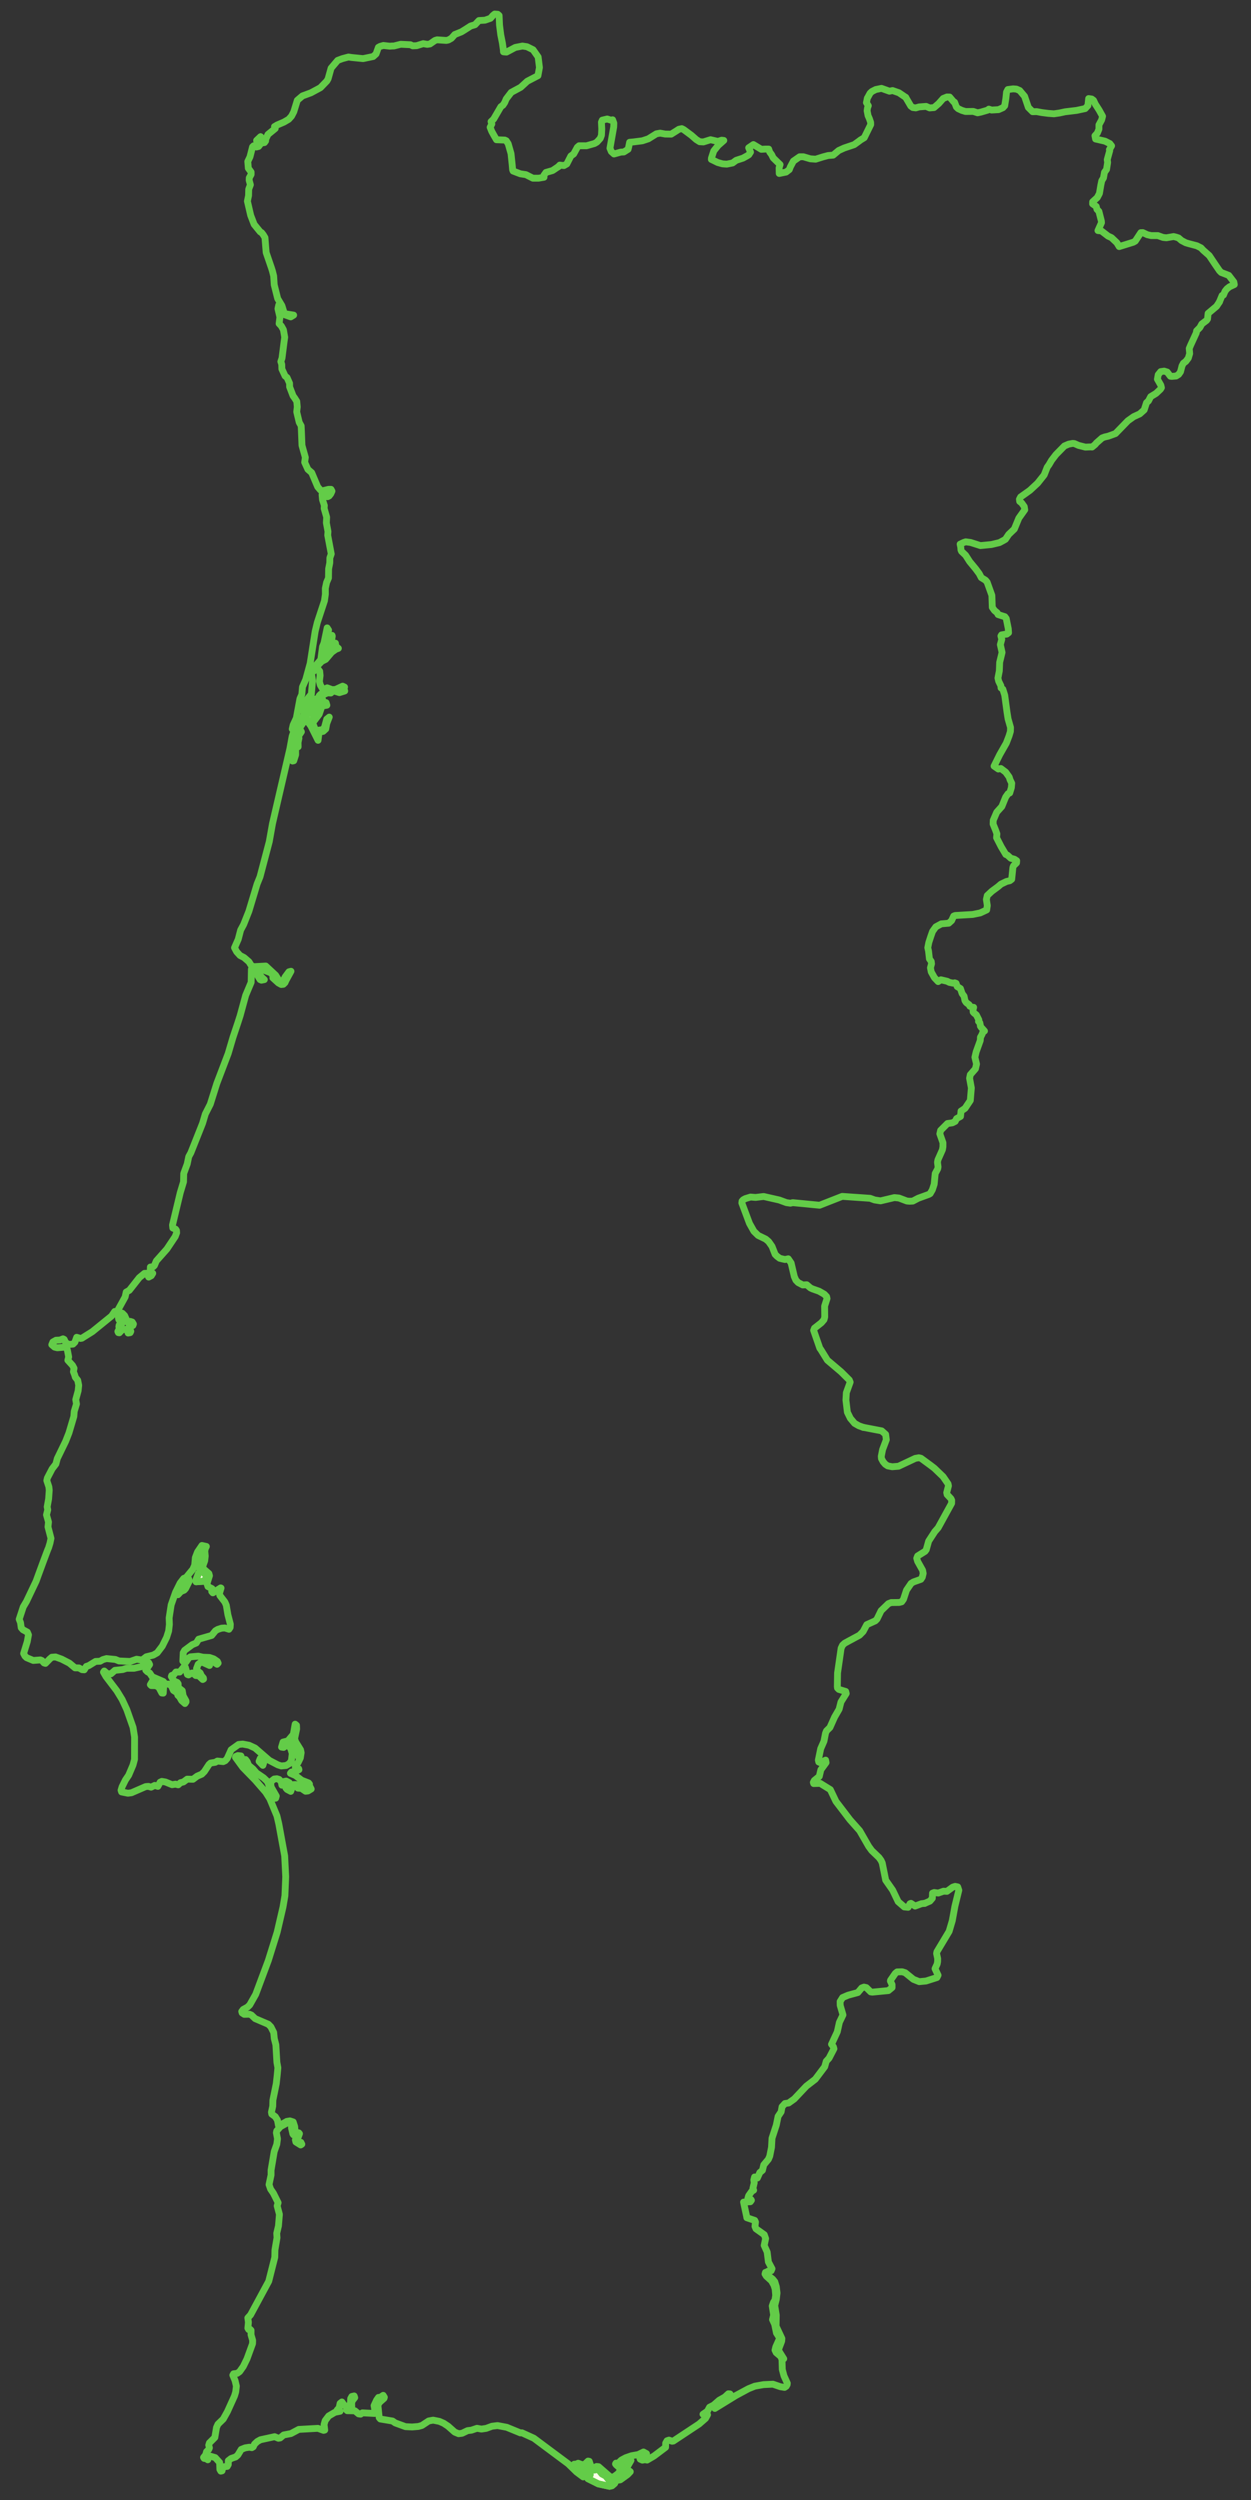 <?xml version="1.0" encoding="UTF-8" standalone="no"?>
<!DOCTYPE svg PUBLIC "-//W3C//DTD SVG 1.1//EN" "http://www.w3.org/Graphics/SVG/1.1/DTD/svg11.dtd">
<!-- Created with Vectornator (http://vectornator.io/) -->
<svg height="100%" stroke-miterlimit="10" style="fill-rule:nonzero;clip-rule:evenodd;stroke-linecap:round;stroke-linejoin:round;" version="1.1" viewBox="0 0 549.21 1097.4" width="100%" xml:space="preserve" xmlns="http://www.w3.org/2000/svg" xmlns:vectornator="http://vectornator.io" xmlns:xlink="http://www.w3.org/1999/xlink">
<rect x="0" y="0" width="549.21" height="1097.4" fill="#333333" stroke="none"/>
<defs/>
<g id="Untitled" vectornator:layerName="Untitled">
<g opacity="1">
<path d="M114.456 60.606L113.736 61.734L112.77 62.065L112.699 61.641L114.393 60.025L114.456 60.606Z" fill="#fefee9" fill-rule="evenodd" opacity="1" stroke="#63cc48" stroke-linecap="butt" stroke-linejoin="round" stroke-width="3"/>
<path d="M136.711 311.952L135.553 312.005L135.23 311.254L135.593 309.702L137.878 306.917L139.555 306.649L140.343 307.905L138.817 308.405L138.169 309.011L137.229 311.69L136.711 311.952Z" fill="#fefee9" fill-rule="evenodd" opacity="1" stroke="#63cc48" stroke-linecap="butt" stroke-linejoin="round" stroke-width="3"/>
<path d="M134.837 316.255L134.202 316.139L133.992 315.72L134.765 313.674L135.977 312.801L137.932 312.231L139.712 309.999L140.298 311.121L138.652 313.162L137.095 316.011L136.34 316.377L134.837 316.255Z" fill="#fefee9" fill-rule="evenodd" opacity="1" stroke="#63cc48" stroke-linecap="butt" stroke-linejoin="round" stroke-width="3"/>
<path d="M87.635 688.372L87.277 688.012L87.268 683.692L87.322 682.39L87.912 681.337L88.784 681.663L89.218 682.5L88.503 686.582L87.635 688.372Z" fill="#fefee9" fill-rule="evenodd" opacity="1" stroke="#63cc48" stroke-linecap="butt" stroke-linejoin="round" stroke-width="3"/>
<path d="M89.482 694.059L86.101 694.291L85.922 693.78L87.125 690.617L87.819 689.704L88.507 689.419L90.73 691.617L90.788 692.431L89.482 694.059Z" fill="#fefee9" fill-rule="evenodd" opacity="1" stroke="#63cc48" stroke-linecap="butt" stroke-linejoin="round" stroke-width="3"/>
<path d="M77.706 699.879L79.585 695.617L81.803 693.535L82.805 693.035L83.06 694.024L81.441 697.262L80.828 697.93L79.361 698.559L78.086 699.948L77.706 699.879Z" fill="#fefee9" fill-rule="evenodd" opacity="1" stroke="#63cc48" stroke-linecap="butt" stroke-linejoin="round" stroke-width="3"/>
<path d="M131.339 770.997L130.964 771.021L130.485 770.137L129.282 766.759L128.616 766.614L127.761 765.085L127.842 764.165L128.303 763.992L128.987 764.381L131.509 770.021L131.339 770.997Z" fill="#fefee9" fill-rule="evenodd" opacity="1" stroke="#63cc48" stroke-linecap="butt" stroke-linejoin="round" stroke-width="3"/>
<path d="M115.391 774.818L113.776 773.102L114.3 771.817L115.493 772.794L115.775 773.539L115.391 774.818Z" fill="#fefee9" fill-rule="evenodd" opacity="1" stroke="#63cc48" stroke-linecap="butt" stroke-linejoin="round" stroke-width="3"/>
<path d="M134.247 784.736L133.267 784.8L131.59 783.568L131.559 783.09L134.282 783.818L134.497 784.236L134.247 784.736Z" fill="#fefee9" fill-rule="evenodd" opacity="1" stroke="#63cc48" stroke-linecap="butt" stroke-linejoin="round" stroke-width="3"/>
<path d="M272.614 1083.17L272.552 1082.03L272.914 1081.09L276.545 1079.29L276.953 1079.99L275.521 1082.47L274.265 1083.03L272.614 1083.17Z" fill="#fefee9" fill-rule="evenodd" opacity="1" stroke="#63cc48" stroke-linecap="butt" stroke-linejoin="round" stroke-width="3"/>
<path d="M267.587 1091.31L262.694 1090.25L258.119 1087.97L259.112 1086.24L259.005 1086.07L258.71 1085.59L255.995 1084.79L255.601 1084.29L255.655 1083.61L256.268 1083.04L257.636 1082.82L258.615 1083.05L260.293 1084.25L261.934 1083.96L262.909 1084.14L264.295 1085.88L265.905 1086.75L267.145 1088.3L269.792 1088.72L270.23 1089.18L269.819 1090.07L268.674 1091.05L267.587 1091.31Z" fill="#fefee9" fill-rule="evenodd" opacity="1" stroke="#63cc48" stroke-linecap="butt" stroke-linejoin="round" stroke-width="3"/>
<path d="M271.026 1088.61L270.866 1088.23L271.322 1087.24L274.045 1084.92L274.453 1085.61L275.45 1084.5L276.044 1084.46L276.671 1084.9L275.495 1086.13L272.306 1088.43L271.026 1088.61Z" fill="#fefee9" fill-rule="evenodd" opacity="1" stroke="#63cc48" stroke-linecap="butt" stroke-linejoin="round" stroke-width="3"/>
<path d="M120.574 55.577L121.531 54.932L124.671 53.577L126.733 52.373L127.994 50.972L128.983 49.053L130.525 44.019L132.775 42.105L136.51 40.728L140.669 38.489L143.513 35.547L144.059 34.559L145.356 29.913L146.389 28.698L148.245 26.512L150.316 25.733L152.99 25.023L154.355 25.233L159.399 25.733L163.84 24.808L165.093 23.675L166.13 20.773L166.904 20.355L168.322 19.954L171.09 20.273L172.016 20.204L172.995 20.174L175.925 19.43L180.187 19.634L181.194 20.122L182.92 20.053L185.796 19.163L187.589 19.477L188.765 19.285L190.975 17.756L191.901 17.477L195.912 17.75L196.842 17.564L198.193 16.797L199.655 15.151L202.572 13.982L204.307 12.907L206.615 11.424L208.534 10.848L210.121 9.169L210.264 9.018L211.678 8.936L212.68 8.878L212.916 8.866L213.471 8.674L214.822 8.21L215.309 8.04L216.052 7.191L216.391 6.802L216.534 6.686L217.174 6.169L218.431 6.261L218.511 6.267L219.057 6.744L219.124 6.802L219.151 7.441L219.191 8.396L219.303 10.994L219.84 15.273L220.555 18.849L220.989 21.913L221.034 22.756L222.366 22.867L226.226 20.82L229.37 20.209L231.361 20.512L234.03 21.837L236.208 24.936L236.258 25.007L236.513 27.076L236.826 29.629L236.173 33.215L233.655 34.524L231.481 35.658L228.583 38.315L224.433 40.553L223.771 41.414L223.234 42.117L222.237 43.425L221.642 44.856L221.575 45.013L220.806 46.169L219.893 46.827L216.722 52.274L215.582 53.373L215.922 54.414L215.765 54.722L215.341 55.554L215.175 55.879L215.43 56.525L215.882 57.664L216.772 59.281L217.961 61.339L218.019 61.339L221.606 61.473L222.264 61.781L222.34 61.897L222.474 62.107L222.684 62.432L223.109 63.089L224.352 67.432L224.863 72.343L225.046 74.526L225.265 75.078L228.427 76.287L228.695 76.328L229.075 76.386L230.904 76.665L231.794 77.118L231.817 77.13L231.821 77.142L232.703 77.584L233.928 78.211L234.652 78.211L236.477 78.211L238.682 77.834L238.821 77.811L238.821 77.636L238.821 76.886L239.684 75.683L241.76 75.093L242.604 74.84L245.194 73.107" fill="none" opacity="1" stroke="#63cc48" stroke-linecap="butt" stroke-linejoin="round" stroke-width="3"/>
<path d="M245.194 73.107L245.757 72.461L247.591 72.676L248.839 71.956L250.619 68.478L251.862 67.566L253.463 64.63L254.224 63.973L257.48 63.99L260.99 62.989L262.05 62.374L263.522 60.752L264.049 59.368L264.184 56.629L264.041 53.606L264.416 52.74L265.901 52.385L266.567 52.228L268.168 52.74L268.947 52.577L269.479 54.03L269.425 55.711L267.784 65.071L268.388 66.536L269.564 67.595L272.587 66.757L273.867 66.706L275.745 65.531L276 64.519L276.416 62.45L278.276 62.275L282.006 61.798L284.636 60.932L288.04 58.81L288.151 58.74L289.815 58.438L290.334 58.53L292.002 58.833L294.668 58.879L296.694 57.606L298.04 56.74L299.306 56.461L300.115 56.862L303.518 59.374L305.661 61.257L307.177 62.211L308.809 62.298L311.931 61.322L315.165 62.071L316.82 61.537L317.763 61.647L315.281 63.839L313.349 66.258L312.329 69.409L312.303 69.984L312.705 70.165L315.066 71.321L317.204 71.921L319.082 72.048L321.627 71.525L323.211 70.368L326.185 69.403L328.117 68.333L328.743 67.927L329.49 66.752L328.68 64.862L330.751 63.45L334.226 65.537L335.997 65.427L337.464 65.432L337.907 66.735L338.748 67.874L339.436 69.287L341.275 71.095L341.592 71.403L342.464 72.241L342.035 73.648L342.093 76.147L343.064 75.944L345.125 75.52L346.516 74.438L346.968 73.252L348.31 70.717L351.056 68.81L352.684 68.804L355.77 69.711L358.091 69.874L361.311 68.862L363.556 68.264L365.77 68.095L368.216 66.054L370.596 64.973L374.988 63.496L377.188 61.901L377.779 61.444L379.424 60.438L382.059 55.083L382.139 54.92L382.251 54.7L382.242 54.333L382.229 53.717L381.652 52.03L381.088 50.758L380.677 48.612L380.681 48.594L380.717 48.344L380.86 47.344L381.151 46.565L381.204 46.419L381.191 46.396L380.372 45.048L380.489 44.559L380.677 43.565L380.78 43.053L380.838 42.949L380.873 42.949L381.974 40.925L382.086 40.815L382.77 40.164L383.454 39.815L383.512 39.786L384.425 39.32L384.474 39.297L386.978 38.785L390.489 40.036L391.849 39.745L394.644 40.716L397.623 42.739" fill="none" opacity="1" stroke="#63cc48" stroke-linecap="butt" stroke-linejoin="round" stroke-width="3"/>
<path d="M397.623 42.739L399.863 46.553L400.722 47.199L402.059 47.356L403.526 46.926L406.581 46.699L408.133 47.373L410.052 47.222L412.122 45.438L413.999 43.321L414.081 43.228L415.741 42.559L416.89 42.588L418.701 44.711L419.068 44.862L419.868 46.949L420.137 47.211L420.634 47.693L422.284 48.46L423.876 48.943L424.989 48.931L427.279 48.903L429.175 49.519L430.696 49.193L433.612 48.338L434.113 47.902L435.312 48.304L435.437 48.297L438.367 48.129L440.299 47.274L441.081 46.426L441.591 43.251L441.882 40.425L442.468 39.297L444.78 39.001L446.216 39.106L447.669 39.739L449.811 42.274L451.47 47.164L453.345 49.036L455.12 48.99L457.405 49.414L460.228 49.774L462.701 49.955L465.107 49.606L467.611 49.065L472.178 48.519L472.63 48.467L476.413 47.658L477.612 46.338L477.934 43.262L479.289 43.461L480.098 44.065L480.854 45.687L482.55 48.333L484.043 51.031L483.64 52.618L482.46 54.804L482.447 56.705L481.758 58.408L480.703 59.583L480.979 61.014L485.148 61.972L487.241 63.031L488.006 64.019L487.527 64.851L487.057 65.67L487.196 66.095L486.1 70.095L486.27 71.293L485.792 74.368L484.884 75.63L484.446 78.084L483.685 79.345L483.283 81.27L482.67 84.921L481.726 86.712L479.701 88.572L479.674 89.486L480.962 90.386L481.266 90.602L481.588 91.892L482.442 92.788L483.511 96.986L483.573 97.747L482.818 99.434L482.795 99.486L482.022 101.207L483.524 101.358L486.476 103.636L487.97 104.323L490.332 106.567L491.342 108.236L497.55 106.312L498.422 105.812L500.841 102.12L501.727 102.102L503.664 103.015L504.827 103.282L505.394 103.41L508.293 103.399L510.574 104.212L512.05 104.37L515.234 103.829L516.303 104.085L516.321 104.09L517.408 104.451L518.709 105.573L520.547 106.544L521.737 106.904L525.23 107.823L525.44 107.881L527.278 108.806L528.182 109.788L530.883 112.184L533.414 115.963L535.387 118.846L536.138 119.597L539.452 120.876L541.666 123.76L541.885 124.899L539.747 125.899L538.683 126.737L537.824 127.806L537.314 129.027L537.122 129.492L536.514 129.702L535.337 132.551" fill="none" opacity="1" stroke="#63cc48" stroke-linecap="butt" stroke-linejoin="round" stroke-width="3"/>
<path d="M535.337 132.551L534.099 134.434L530.382 137.563L530.131 140.01L529.702 140.638L527.627 142.202L526.764 143.766L525.333 145.213L525.176 146.138L522.564 151.825L522.573 151.853L522.569 151.859L522.094 152.958L522.233 154.575L522.287 155.209L522.264 155.284L521.692 157.186L520.596 158.644L519.536 159.429L518.924 160.593L518.673 161.604L518.271 163.133L518.253 163.203L517.528 164.232L517.439 164.36L517.041 164.61L516.907 164.691L516.732 164.802L516.714 164.813L516.491 164.953L516.329 165.052L514.514 165.203L514.433 165.208L513.816 165.145L512.483 163.389L512.416 163.302L511.088 162.895L509.581 163.11L509.518 163.185L508.48 164.47L508.127 166.441L509.59 169.017L509.639 169.104L509.885 170.169L509.46 170.849L507.541 172.663L505.18 174.099L504.196 175.988L503.333 176.773L502.326 179.913L500.363 181.674L497.707 182.884L497.241 183.215L495.162 184.692L489.719 190.303L486.534 191.46L486.069 191.564L484.96 191.814L483.846 192.233L481.395 194.39L480.747 195.152L479.45 196.216L478.69 196.169L476.494 196.262L475.232 195.937L473.538 195.512L472.741 195.163L471.708 194.71L471.668 194.692L470.943 194.623L469.177 194.949L467.303 195.751L463.6 199.524L461.646 202.071L460.545 203.96L459.744 205.082L458.412 208.466L455.531 212.083L452.177 215.204L450.728 216.24L448.08 218.123L447.548 219.141L447.664 220.089L448.515 220.751L449.664 222.368L449.883 223.768L447.285 227.426L445.92 230.746L445.321 232.205L442.834 234.589L442.427 235.199L441.408 236.717L440.554 237.217L438.778 238.17L435.253 239.008L430.423 239.479L427.056 238.404L427.003 238.387L426.233 238.147L426.09 238.101L423.974 237.816L423.124 238.089L421.506 238.845L421.679 239.671L421.796 240.229L421.832 240.764L421.836 240.805L421.868 241.375L422.154 242.032L423.921 243.717L425.696 246.491L428.317 249.665L429.891 251.787L430.804 253.537L432.677 254.694L433.375 255.538L435.455 261.334L435.629 266.602L436.586 267.968L437.771 268.945L438.179 269.753L440.75 270.561L441.153 270.689L441.752 271.491L442.646 275.904L442.763 277.579L442.772 277.742L442.011 278.282" fill="none" opacity="1" stroke="#63cc48" stroke-linecap="butt" stroke-linejoin="round" stroke-width="3"/>
<path d="M442.011 278.282L439.699 278.672L439.417 279.16L439.793 280.638L439.171 282.945L439.927 286.382L438.872 290.713L438.72 294.504L438.116 297.626L438.442 299.01L438.603 299.347L439.404 300.998L439.476 301.958L440.263 302.51L441.099 305.179L441.327 306.865L442.11 312.703L442.571 315.563L443.64 319.318L443.59 321.046L443.013 322.975L441.792 326.168L440.182 328.993L439.073 330.941L438.885 331.273L436.412 336.267L438.281 337.558L439.395 337.325L441.506 338.906L443.058 341.069L443.429 342.256L444.172 343.802L444.002 345.732L443.29 348.052L442.53 348.407L441.497 349.878L439.833 353.983L437.588 356.483L436.045 360.07L435.992 361.698L437.079 364.396L437.664 366.03L437.503 367.687L437.946 368.547L439.538 371.652L441 374.105L441.555 375.048L442.284 375.361L443.765 376.711L445.384 377.147L446.345 377.792L446.274 378.752L444.959 380.031L444.686 380.71L444.154 385.937L443.304 386.582L441.868 386.909L439.449 388.077L438.129 389.21L437.678 389.542L435.441 391.199L433.424 393.072L433.04 394.805L433.442 397.484L433.19 399.228L433.165 399.397L430.32 400.717L427.02 401.385L419.296 401.839L418.679 402.095L417.775 404.083L416.51 405.223L413.254 405.507L410.839 406.822L409.408 408.822L408.656 410.95L407.775 413.659L407.314 415.967L407.645 417.444L408.03 420.874L408.83 422.003L408.96 423.049L408.482 424.788L408.822 426.596L410.24 429.136L411.858 430.846L413.075 430.061L415.799 430.701L416.801 431.201L416.827 431.212L416.97 431.241L418.464 431.549L419.131 431.387L419.757 431.619L420.222 433.037L421.183 433.619L421.649 433.904L422.391 436.114L423.245 437.271L423.63 439.177L424.077 439.899L424.408 440.224L425.432 440.98L425.7 441.497L425.795 441.677L426.899 442.113L427.449 442.149L427.306 442.689L427.163 443.224L427.235 444.207L427.592 444.631L427.744 444.753L428.639 445.474L429.721 447.625L429.605 448.201L429.578 448.33L429.851 448.608L429.856 448.614L430.155 448.916L430.204 449.155L430.37 449.974L430.405 450.394L430.732 450.911L430.969 451.172L432.208 452.55L431.488 453.062L431.161 453.951L430.468 455.271" fill="none" opacity="1" stroke="#63cc48" stroke-linecap="butt" stroke-linejoin="round" stroke-width="3"/>
<path d="M430.468 455.271L430.338 456.76L428.733 461.196L428.558 461.679L427.999 464.056L428.715 467.039L428.241 469.12L427.615 469.842L425.973 471.719L425.665 473.272L426.439 477.545L425.982 483.033L423.661 486.493L421.903 487.68L421.68 490.04L419.958 490.982L419.35 492.208L419.005 492.383L418.093 492.848L415.96 493.139L414.314 494.79L412.95 496.156L412.597 497.662L413.974 501.575L413.965 503.348L413.741 504.651L411.76 509.11L411.572 510.174L411.827 512.203L411.72 512.774L411.675 513.024L411.094 514.116L410.575 515.088L410.132 519.669L410.119 519.809L409.323 522.239L408.352 523.913L407.699 524.279L403.15 525.93L400.731 527.193L399.3 527.262L398.155 527.169L395.628 526.215L395.444 526.146L394.657 525.85L393.387 525.727L392.65 525.657L388.32 526.681L386.567 527.094L386.044 527.012L384.724 526.809L383.973 526.692L382.837 526.279L381.983 525.971L380.726 525.884L369.93 525.14L369.737 525.129L369.59 525.186L367.689 525.93L359.813 529.018L357.689 528.814L350.501 528.117L348.033 527.879L347.304 528.047L346.995 528.123L345.264 527.873L342.352 526.809L342.156 526.733L335.259 525.169L331.704 525.588L329.504 525.413L327.249 526.105L326.3 526.612L325.778 527.186L325.675 528.006L328.519 535.617L329.034 536.995L330.97 540.443L332.826 542.263L334.571 543.106L336.145 543.867L337.438 544.954L337.844 545.536L338.927 547.083L340.291 550.565L341.06 551.35L342.277 552.287L343.386 552.565L344.638 552.839L345.098 552.733L346.051 552.524L347.322 554.379L348.708 560.316L349.41 561.914L350.412 562.961L352.415 564.008L354.169 563.921L355.788 565.31L356.776 565.769L359.589 566.752L361.893 568.072L362.313 568.513L362.895 569.124L363.082 569.978L362.018 573.293L362.071 578.09L361.75 579.258L360.582 580.613L357.572 582.973L357.196 583.95L359.062 589.329L359.728 591.252L359.924 591.817L360.3 592.287L363.234 597.038L367.447 600.608L369.272 602.155L372.854 605.724L373.235 606.666L372.573 608.498L371.558 611.3L371.374 614.521L372.009 619.864L373.32 622.539L374.156 623.527L375.176 624.749L377.027 625.806L378.906 626.487" fill="none" opacity="1" stroke="#63cc48" stroke-linecap="butt" stroke-linejoin="round" stroke-width="3"/>
<path d="M378.906 626.487L382.497 627.178L387.081 628.057L388.812 629.603L389.107 631.94L387.466 636.289L386.889 639.243L386.983 640.242L387.712 641.603L388.66 642.708L389.734 643.424L391.693 643.807L394.474 643.58L401.84 640.115L403.343 639.854L404.336 640.086L408.45 643.109L410.177 644.423L414.032 648.133L416.21 651.295L416.389 652.197L415.624 655.156L415.803 656.011L417.489 657.808L417.807 658.511L417.789 659.191L417.771 659.854L415.146 664.621L411.867 670.587L410.387 672.284L407.69 676.442L407.583 676.832L406.644 680.203L406.116 680.924L402.855 682.96L402.462 683.971L402.869 685.361L403.365 686.25L405.038 689.239L405.293 690.617L404.899 692.268L404.282 693.209L401.692 694.128L400.995 694.378L399.988 695.007L398.285 697.507L397.962 697.983L396.648 701.984L395.852 703.082L394.738 703.373L391.232 703.413L390.006 703.902L386.813 706.989L385.798 709.065L385.015 710.681L384.25 711.437L383.812 711.634L380.52 713.111L378.928 716.124L377.339 717.737L372.944 720.101L372.6 720.287L370.851 721.24L369.903 722.106L369.268 723.432L367.698 734.309L367.599 740.264L367.68 740.932L368.275 741.526L368.972 741.74L371.28 742.432L371.508 743.334L369.192 747.049L368.4 750.206L366.401 753.665L365.779 755.055L364.742 757.375L364.361 758.23L362.836 759.741L362.416 760.77L361.736 764.259L361.025 765.887L360.296 767.549L359.898 769.474L359.267 772.544L359.451 773.399L360.166 773.695L361.642 772.974L362.461 772.573L362.653 773.666L361.504 775.247L360.367 776.806L359.683 779.707L357.492 781.509L357.062 782.346L357.228 782.864L359.048 782.806L360.086 782.771L364.531 785.521L366.982 790.678L370.14 794.812L373.127 798.725L376.392 802.399L377.416 803.551L381.356 810.412L382.707 812.266L385.207 814.668L385.892 815.325L386.795 816.581L387.314 817.703L388.647 824.336L388.736 824.796L388.83 825.261L391.884 829.627L394.101 834.248L394.313 834.691L395.691 835.883L396.992 837.012L397.157 837.029L398.361 837.139L398.683 837.168L398.835 836.872L399.497 835.593L399.913 835.43L400.592 835.878L401.742 836.639L404.551 835.593L405.991 835.43" fill="none" opacity="1" stroke="#63cc48" stroke-linecap="butt" stroke-linejoin="round" stroke-width="3"/>
<path d="M405.991 835.43L406.447 835.232L407.203 834.907L408.066 834.535L408.24 834.459L408.683 833.942L409.309 833.208L409.349 832.156L409.394 830.947L410.132 830.674L411.921 830.924L414.22 830.099L415.007 830.133L415.722 830.168L418.259 828.325L419.323 827.988L420.454 828.221L420.616 828.715L420.754 829.128L420.942 829.686L420.855 830.041L419.359 836.174L419.233 836.68L418.066 843.064L417.234 845.878L416.684 847.739L411.331 856.675L411.179 857.454L411.429 858.634L411.653 859.687L411.63 860.582L411.617 861.03L411.429 862.094L410.495 864.111L411.831 866.972L411.317 868.007L406.532 869.53L403.558 869.814L400.99 868.786L397.408 865.885L396.08 865.466L395.02 865.495L393.843 865.53L393.034 866.193L390.977 869.169L390.901 869.559L391.625 871.106L391.634 872.402L390.015 873.733L382.958 874.413L382.251 874.304L380.346 872.426L379.308 872.193L378.297 872.576L377.05 874.065L376.616 874.583L372.331 875.751L369.907 876.786L368.825 878.525L368.847 879.827L368.856 880.199L369.541 882.554L370.077 884.408L368.507 887.658L367.582 891.833L366.584 893.979L365.046 897.292L365.886 898.397L366.115 899.252L363.968 903.385L362.733 904.752L362.063 907.141L357.921 912.642L354.5 915.281L353.981 915.682L351.423 918.398L348.685 921.299L346.217 923.066L344.602 923.3L343.328 924.712L342.93 926.944L341.592 928.939L340.809 932.776L340.022 935.184L338.922 938.544L338.707 942.498L337.934 946.381L337.353 947.759L335.299 950.224L334.727 952.614L333.569 953.591L332.486 956.004L331.695 955.946L331.274 955.533L330.926 956.83L331.01 957.394L331.113 958.097L330.541 960.527L330.863 961.33L330.008 961.853L328.667 963.754L328.314 964.975L329.682 965.428L329.883 965.754L329.409 966.406L326.824 966.545L326.435 966.569L326.498 966.87L326.721 967.946L326.748 968.068L327.731 972.627L327.866 973.429L328.578 973.668L331.346 974.603L331.672 975.312L331.641 975.597L331.449 977.249L331.887 978.284L335.528 980.871L336.123 982.569L335.51 985.505L335.492 985.581L336.798 988.488L337.343 992.831L338.931 995.82L338.56 996.703L337.133 996.925L336.646 997.337" fill="none" opacity="1" stroke="#63cc48" stroke-linecap="butt" stroke-linejoin="round" stroke-width="3"/>
<path d="" fill="none" opacity="1" stroke="#63cc48" stroke-linecap="butt" stroke-linejoin="round" stroke-width="3"/>
<path d="M344.079 1035.33L342.017 1032.03L341.834 1031.12L343.18 1027.59L343.261 1026.44L341.091 1021.83L340.72 1021.05L340.801 1016.19L340.121 1011.95L340.814 1009.22L341.136 1006.46L340.809 1003.69L340.143 1001.52L339.208 1000.37L337.281 998.889L336.646 997.337" fill="none" opacity="1" stroke="#63cc48" stroke-linecap="butt" stroke-linejoin="round" stroke-width="3"/>
<path d="M114.456 60.606L113.736 61.735L112.77 62.066L112.699 61.641L114.393 60.025L114.456 60.606Z" fill="none" opacity="1" stroke="#63cc48" stroke-linecap="butt" stroke-linejoin="round" stroke-width="3"/>
<path d="M136.711 311.952L135.553 312.005L135.23 311.254L135.593 309.702L137.878 306.917L139.555 306.65L140.343 307.905L138.817 308.405L138.169 309.011L137.229 311.69L136.711 311.952Z" fill="none" opacity="1" stroke="#63cc48" stroke-linecap="butt" stroke-linejoin="round" stroke-width="3"/>
<path d="M134.837 316.255L134.202 316.139L133.992 315.72L134.765 313.674L135.978 312.801L137.932 312.232L139.712 309.999L140.298 311.121L138.652 313.162L137.095 316.011L136.34 316.377L134.837 316.255Z" fill="none" opacity="1" stroke="#63cc48" stroke-linecap="butt" stroke-linejoin="round" stroke-width="3"/>
<path d="M87.635 688.372L87.277 688.012L87.268 683.692L87.322 682.39L87.912 681.338L88.784 681.663L89.218 682.5L88.503 686.582L87.635 688.372Z" fill="none" opacity="1" stroke="#63cc48" stroke-linecap="butt" stroke-linejoin="round" stroke-width="3"/>
<path d="M89.482 694.059L86.101 694.291L85.922 693.78L87.125 690.617L87.819 689.704L88.507 689.419L90.73 691.617L90.788 692.431L89.482 694.059Z" fill="none" opacity="1" stroke="#63cc48" stroke-linecap="butt" stroke-linejoin="round" stroke-width="3"/>
<path d="M77.706 699.879L79.585 695.617L81.803 693.535L82.805 693.035L83.06 694.024L81.441 697.262L80.828 697.931L79.361 698.559L78.086 699.948L77.706 699.879Z" fill="none" opacity="1" stroke="#63cc48" stroke-linecap="butt" stroke-linejoin="round" stroke-width="3"/>
<path d="M131.339 770.997L130.964 771.021L130.485 770.137L129.282 766.759L128.616 766.614L127.761 765.085L127.842 764.165L128.303 763.992L128.987 764.381L131.509 770.021L131.339 770.997Z" fill="none" opacity="1" stroke="#63cc48" stroke-linecap="butt" stroke-linejoin="round" stroke-width="3"/>
<path d="M115.391 774.818L113.776 773.102L114.3 771.817L115.493 772.794L115.775 773.539L115.391 774.818Z" fill="none" opacity="1" stroke="#63cc48" stroke-linecap="butt" stroke-linejoin="round" stroke-width="3"/>
<path d="M134.247 784.736L133.267 784.8L131.59 783.568L131.559 783.09L134.282 783.818L134.497 784.236L134.247 784.736Z" fill="none" opacity="1" stroke="#63cc48" stroke-linecap="butt" stroke-linejoin="round" stroke-width="3"/>
<path d="M272.614 1083.17L272.552 1082.03L272.914 1081.09L276.545 1079.29L276.952 1079.99L275.521 1082.47L274.265 1083.03L272.614 1083.17Z" fill="none" opacity="1" stroke="#63cc48" stroke-linecap="butt" stroke-linejoin="round" stroke-width="3"/>
<path d="M267.587 1091.31L262.694 1090.25L258.119 1087.97L259.112 1086.24L259.005 1086.07L258.71 1085.59L255.995 1084.79L255.601 1084.29L255.655 1083.61L256.268 1083.04L257.636 1082.82L258.615 1083.05L260.293 1084.25L261.934 1083.96L262.909 1084.14L264.295 1085.88L265.905 1086.75L267.145 1088.3L269.792 1088.72L270.23 1089.18L269.819 1090.07L268.674 1091.05L267.587 1091.31Z" fill="none" opacity="1" stroke="#63cc48" stroke-linecap="butt" stroke-linejoin="round" stroke-width="3"/>
<path d="M271.026 1088.61L270.866 1088.23L271.322 1087.24L274.045 1084.92L274.453 1085.61L275.45 1084.5L276.044 1084.46L276.671 1084.9L275.494 1086.13L272.306 1088.43L271.026 1088.61Z" fill="none" opacity="1" stroke="#63cc48" stroke-linecap="butt" stroke-linejoin="round" stroke-width="3"/>
<path d="M336.709 997.337L336.051 997.419L335.854 998.105L336.409 999.035L338.739 1001.16L339.812 1003.12L340.309 1004.78L340.541 1007.51L340.228 1009.54L339.544 1010.59L339.02 1012.15L339.642 1016.16L339.142 1018.15L340.076 1020.17L340.21 1020.81L340.872 1024.02L342.08 1025.93L342.116 1026.69L340.581 1030.13L340.242 1031.55L340.756 1032.63L342.733 1034.3L343.305 1035.61L343.439 1040.03L343.972 1042.05L344.177 1042.82L345.072 1044.8L345.636 1046.06L345.573 1046.69L345.148 1047.43L344.437 1047.9L342.621 1047.61L339.338 1046.49L335.197 1046.68L331.355 1047.37L328.6 1048.48L323.752 1051.09L323.036 1051.48L313.832 1057.14L313.573 1056.58L314.708 1055.41L316.645 1054.48L320.76 1051.18L320.46 1050.76L319.767 1050.7L318.228 1052.13L317.28 1052.67L315.764 1053.52L313.295 1055.68L311.497 1056.6L311.184 1057.19L310.576 1058.33L308.622 1059.69L309.104 1060.15L310.621 1059.91L309.731 1061.51L306.909 1063.97L295.603 1071.45L295.057 1071.53L293.693 1071.03L292.834 1071.32L292.244 1072.36L292.203 1074.19L287.158 1077.99L284.081 1079.8L283.147 1079.62L282.011 1079.83L281.067 1079.41L280.785 1078.51L281.206 1077.76L283.464 1077.1L283.836 1076.99L282.507 1076.25L280.173 1077.39L277.252 1077.9L274.721 1078.77L274.408 1078.94L272.798 1079.8L271.357 1081.18L270.432 1081.14L270.222 1081.49L270.521 1081.9L272.409 1083.57L272.359 1084.39L271.286 1085.8L269.385 1087.21L268.007 1087.25L262.784 1082.7L261.902 1082.61L260.964 1083.05L259.948 1083.01L259.358 1082.38L259.219 1081.94L259.153 1081.74L258.696 1080.35L258.182 1080.24L256.697 1081.67L255.556 1081.84L253.812 1081.18L253.096 1081.55L252.09 1081.62L255.476 1085.35L256.433 1086.83L256.039 1087.2L253.11 1085.01L249.456 1081.44L249.013 1081.11L234.357 1070.2L229.151 1067.83L228.463 1067.87L227.59 1067.51L222.465 1065.41L218.413 1064.65L215.985 1064.95L213.457 1065.88L211.36 1066.2L209.401 1065.85L206.963 1066.68L205.269 1066.88L203.27 1067.84L202.849 1068.04L201.337 1068.23L199.638 1067.52L196.717 1064.93L194.798 1063.65L192.902 1062.82L190.152 1062.27L188.189 1062.64L185.218 1064.61L183.631 1065.05L180.974 1065.27L180.254 1065.24L178.014 1065.13L173.532 1063.5L172.329 1062.66L166.971 1061.77L166.475 1061.18L165.902 1055.59L166.542 1054.62L166.703 1054.38L167.19 1053.95L168.585 1052.72L168.742 1052.23L168.228 1051.39L166.81 1052.36L166.162 1052.3L165.312 1053.51L164.977 1054.25L164.887 1054.44L164.672 1054.9L164.216 1055.89L164.462 1057.25L164.704 1058.6L164.471 1059.34L159.104 1059.07L158.313 1059.65L157.427 1059.52L155.822 1058.18L155.196 1058.17L152.449 1058.12L152.096 1057.79L152.221 1057.37L153.272 1057.25L154.439 1056.69L154.377 1054.8L154.645 1053.79L155.741 1052.39L155.49 1051.65L154.462 1051.88L153.966 1052.77L153.854 1055L153.017 1056.11L151.966 1056.23L151.152 1055.8L150.093 1054.29L149.645 1054.64L149.301 1054.92L148.911 1056.82L148.004 1057.84L148.518 1057.96L149.176 1058.1L149.283 1058.38L147.051 1058.82L144.296 1060.45L142.762 1062.48L142.27 1064.19L142.561 1066.63L142.064 1066.76L139.564 1065.87L131.156 1066.34L130.436 1066.73L127.721 1068.17L124.532 1068.78L123.003 1070.08L122.229 1070.23L120.57 1069.53L114.344 1070.88L112.962 1071.65L111.746 1072.79L111.178 1073.98L110.556 1074.36L109.483 1074.15L107.658 1074.43L105.905 1075.12L104.407 1077.59L103.449 1078.43L101.464 1079.1L100.238 1080.05L100.211 1081.78L99.76 1082.58L97.837 1082.76L97.488 1084.52L96.946 1084.66L96.526 1083.92L96.419 1080.85L94.482 1078.72L92.17 1078.03L91.508 1078.31L91.226 1079.68L90.551 1079.19L89.621 1079.07L89.362 1078.65L90.3 1077.48L90.672 1076.11L91.665 1075.12L91.942 1074.43L91.633 1073.25L91.938 1072.26L94.317 1069.88L95.042 1065.5L95.685 1064.06L98.025 1061.78L98.852 1060.3L99.845 1058.52L102.949 1051.66L103.476 1049.9L103.771 1047.33L103.199 1044.91L102.21 1042.53L102.541 1041.93L103.798 1041.77L104.142 1041.72L105.203 1040.97L106.813 1038.69L107.117 1038.07L108.441 1035.36L110.874 1028.69L110.918 1027.25L110.203 1024.8L110.216 1022.83L109.769 1022.37L109.179 1022.51L108.816 1021.91L109.062 1019.34L108.798 1017.39L110.006 1016.06L110.887 1014.43L113.181 1010.19L117.98 1001.31L120.637 990.79L120.646 990.325L120.652 990.063L120.704 987.563L121.612 982.215L121.487 980.249L122.252 977.022L122.668 971.946L121.683 968.213L122.104 966.835L121.008 964.626L120.024 962.655L118.794 960.864L118.11 958.887L119 954.695L119 952.58L120.378 944.405L121.518 941.201L121.737 939.474L121.826 938.777L121.33 936.114L121.509 935.289L123.106 933.445L125.892 931.91L127.636 931.596L127.941 931.962L127.981 934.073L128.567 936.631L128.844 937.038L130.271 937.137L130.463 937.561L129.676 939.247L129.895 940.178L131.992 941.492L132.511 941.143L132.104 940.335L130.736 940.038L130.378 939.539L131.478 936.538L131.178 936.171L129.546 935.811L129.38 933.404L128.718 931.381L127.278 930.916L125.897 931.148L125.4 931.434L122.507 933.085L122.234 932.881L121.809 930.602L121.428 929.98L120.874 929.079L119.313 927.939L119.166 927.102L119.738 924.491L119.801 921.846L121.285 914.578L121.639 911.415L121.997 907.607L121.563 905.235L121.317 901.043L121.111 897.525L120.423 894.828L120.154 892.106L118.92 889.641L117.82 888.519L112.019 886.03L110.377 884.467L109.465 884.095L107.233 884.152L106.522 883.688L106.307 883.542L106.124 882.886L106.764 882.019L108.655 880.978L109.621 880.048L112.256 875.391L117.613 861.03L117.815 860.489L121.679 848.111L124.237 837.076L124.479 835.651L125.083 832.116L125.431 823.778L125.087 816.778L124.98 814.627L124.049 809.546L124.031 809.458L122.43 800.72L122.395 800.539L121.585 797.074L118.468 789.551L116.638 786.65L115.275 785.085L112.716 782.144L112.019 781.341L106.58 775.759L103.378 771.364L103.583 770.916L104.407 770.573L105.775 770.719L105.945 771.142L105.637 772.172L105.945 772.579L106.853 772.76L107.806 772.311L108.53 773.271L109.152 774.858L111.088 776.457L112.56 778.184L115.704 780.323L117.309 781.846L117.851 782.963L118.986 787.399L119.577 788.563L120.423 789.324L121.03 789.283L121.299 788.347L119.461 785.138L119.023 784.37L118.821 782.754L119.183 781.812L120.386 780.864L121.554 780.742L122.56 781.056L123.468 782.05L123.754 783.568L124.447 783.428L124.774 781.917L125.655 781.759L127.015 782.486L127.278 782.899L125.856 784.149L125.525 784.841L126.035 785.434L127.636 786.288L127.811 785.8L127.842 785.707L128.084 785.027L128.508 783.823L128.947 783.312L129.881 783.3L130.508 784.394L130.61 784.568L130.785 784.87L132.292 784.963L134.153 786.231L135.181 786.114L136.626 785.248L136.143 784.318L135.069 783.673L135.874 783.091L135.467 782.585L132.435 781.399L129.72 779.323L127.802 778.498L127.498 778.364L127.932 777.805L130.154 777.324L130.713 777.038L131.246 776.771L131.125 776.347L129.676 775.719L129.64 775.196L130.856 773.672L131.849 771.631L132.028 770.492L132.216 769.305L131.948 768.026L129.796 764.567L129.331 763.201L130.23 758.916L130.167 757.282L129.573 756.794L129.063 759.677L128.781 761.271L126.384 764.125L124.434 764.608L124.26 764.649L123.602 766.858L123.857 766.892L124.505 766.992L125.937 765.881L126.509 766.038L127.636 767.497L128.293 769.661L127.936 772.811L126.988 774.125L125.588 774.939L123.486 775.132L123.168 775.027L122.001 774.655L119.626 773.416L118.257 772.701L111.983 767.265L110.091 766.387L109.366 766.05L106.558 765.521L105.014 765.666L104.738 765.695L104.59 765.799L103.914 766.283L102.51 767.288L101.464 768.038L101.231 768.556L99.746 771.858L98.874 772.829L98.006 773.23L95.457 772.974L94.504 773.521L92.46 773.852L91.754 774.48L89.71 777.602L88.565 778.742L86.557 779.602L84.728 780.98L82.187 780.916L81.315 781.562L80.533 782.144L79.245 782.475L78.229 783.411L77.035 783.108L75.55 783.358L72.652 782.173L71.038 781.905L70.309 782.242L69.311 784.091L67.92 783.66L66.333 784.451L65.179 784.096L63.967 784.184L58.327 786.631L57.723 786.894L56.145 787.103L53.385 786.539L53.144 785.783L53.6 784.259L55.08 781.271L56.489 779.196L57.996 775.655L58.331 774.864L58.385 774.737L59.056 772.236L59.06 770.358L59.07 766.771L59.083 762.427L58.636 759.607L58.412 758.2L57.777 756.398L55.657 750.369L53.609 745.95L51.265 742.119L47.718 737.45L46.502 735.846L45.429 733.955L45.769 733.45L47.124 734.648L48.729 734.676L50.456 733.159L53.873 732.81L55.572 732.258L58.824 732.264L59.723 732.066L59.973 732.008L60.429 731.909L61.977 731.56L61.99 731.549L64.723 729.717L65.295 729.828L65.68 730.618L64.011 733.095L64.709 733.787L65.698 734.316L66.802 735.968L71.7 738.072L72.057 738.479L71.297 739.06L70.161 738.996L67.804 737.578L66.972 737.782L66.713 738.229L66.006 739.438L66.409 739.846L68.484 739.887L69.759 740.659L71.055 743.113L71.673 743.166L71.878 740.032L72.764 739.2L74.084 739.2L74.83 739.647L75.161 739.846L76.154 741.985L77.778 743.026L78.086 744.107L78.842 744.822L79.75 746.438L81.204 747.729L81.673 747.026L81.642 746.55L80.407 744.328L80.023 742.096L78.229 740.682L78.211 739.049L77.796 738.455L76.695 738.008L76.391 737.88L75.219 735.851L75.376 735.409L76.297 735.101L77.25 733.88L78.9 733.909L78.931 733.868L80.72 731.664L81.396 731.863L82.264 734.973L82.751 735.176L84.155 734.357L84.714 734.316L85.922 735.433L87.246 735.532L89.004 737.188L89.366 736.973L89.29 736.496L88.422 735.496L87.867 734.287L86.874 733.542L86.28 732.38L87 730.508L87.389 730.199L88.073 729.659L88.968 729.647L91.978 731.025L92.353 728.932L92.912 728.844L93.498 729.252L95.287 730.502L95.77 729.99L95.471 729.328L95.434 729.246L93.856 728.153L93.798 728.135L91.978 727.514L91.517 727.496L89.048 727.386L87.089 726.943L83.578 727.24L82.854 727.723L82.541 728.194L81.575 729.636L80.926 729.828L80.264 729.106L80.439 725.438L81.029 724.392L81.955 723.705L84.392 721.897L86.177 721.147L87.196 719.49L92.926 717.838L94.151 716.333L94.581 715.803L95.591 715.199L95.869 715.112L97.282 714.653L98.691 714.559L100.515 715.13L101.035 714.344L101.077 713.651L101.124 712.897L100.046 708.745L99.339 704.565L98.726 703.169L96.508 700.297L96.347 699.344L97.045 697.041L96.884 696.966L93.451 699.141L92.948 698.57L93.315 697.727L93.1 697.314L91.289 696.384L90.873 695.111L91.96 691.628L91.709 690.686L89.298 688.594L89.03 687.414L89.867 685.093L90.104 683.012L89.907 680.814L90.122 679.791L90.6 678.785L88.659 678.349L86.713 681.204L85.756 683.697L85.537 686.169L85.501 686.547L85.461 686.989L84.688 688.773L83.14 690.658L81.722 692.39L80.667 692.803L79.835 693.873L79.092 694.832L77.071 698.913L76.932 699.309L76.431 700.745L75.139 704.431L74.258 710.164L74.361 712.989L74.039 715.897L73.149 718.699L71.243 722.537L68.998 725.484L67.276 726.467L64.217 727.217L62.388 728.642L59.959 728.286L59.257 728.531L57.155 729.257L52.24 729.037L50.644 728.385L48.014 728.124L46.753 727.996L45.183 728.443L44.521 728.828L43.962 729.159L41.945 729.257L38.957 731.089L37.906 731.427L37.481 732.113L36.976 732.932L36.028 732.862L34.655 732.095L32.96 732.077L30.46 730.002L27.061 728.252L24.377 727.281L22.749 727.403L21.904 728.118L19.963 730.107L19.337 729.914L18.415 728.874L17.735 728.589L14.596 728.821L11.68 727.601L10.973 726.932L10.369 725.775L11.97 720.56L12.507 717.588L11.998 716.379L10.074 715.339L9.314 714.46L9.01 712.228L8.429 710.734L10.204 705.315L11.631 702.902L15.853 694.03L16.85 691.291C16.85 691.291 21.202 679.366 21.327 679.366L21.962 677.285L22.382 675.238L21.072 670.192L21.296 668.058L20.768 666.18L20.41 664.907L20.96 662.703L20.719 661.377L21.345 657.918L21.613 654.104L21.461 652.627L20.549 649.86L20.799 648.737L22.879 644.737L24.524 642.598L24.846 641.371L25.155 640.196L28.827 632.626L30.272 628.963L32.409 621.748L32.58 619.527L33.447 616.672L33.581 616.236L33.255 614.335L34.306 610.468L34.556 608.044L34.114 605.823L33.072 604.503L32.76 603.433L32.235 602.114L32.503 600.561L31.841 599.311L29.784 597.061L30.151 595.59L29.543 592.416L29.064 591.683L28.277 591.311L25.16 591.584L23.952 591.288L22.731 590.229L23.219 589.038L24.587 588.264L26.341 588.183L27.678 587.654L28.174 587.909L28.814 589.282L29.972 590.02L30.307 590.107L32.029 589.98L32.87 589.148L33.666 586.979L35.366 587.479L35.929 587.392L36.949 586.747L40.523 584.515L48.971 577.659L50.353 575.642L50.756 576.671L51.788 577.124L52.119 579.113L53.407 581.229L52.298 581.648L52.182 582.357L52.486 582.979L51.735 584.427L51.958 584.939L52.392 585.002L53.627 583.665L55.751 583.415L56.248 585.113L57.142 584.95L57.433 584.357L56.713 582.247L56.909 581.7L58.345 581.793L58.582 581.154L58.045 580.275L57.173 580.003L56.556 580.718L56.064 580.468L54.709 577.444L53.739 576.456L51.686 575.688L51.587 575.345L54.942 569.264L55.411 567.118L56.784 566.345L61.149 560.804L63.448 558.914L64.49 558.886L65.277 560.56L66.422 559.949L67.062 558.897L65.948 557.92L66.015 556.135L67.241 556.001L67.777 555.484L68.636 553.455L73.274 548.233L76.924 542.762L77.545 541.117L77.469 540.071L77.098 539.518L75.873 539.03L75.828 538.588L75.734 537.693L77.156 531.751L79.137 523.489L80.573 518.733L80.653 515.082L81.414 513.024L82.183 510.942L82.411 509.854L82.863 507.68L83.775 506.023L88.927 493.057L89.898 489.778L90.13 488.993L90.435 488.389L92.322 484.668L93.481 480.976L95.189 475.546L99.666 463.789L99.862 463.272L100.18 462.446L100.283 462.092L102.3 455.271L104.339 449.178L105.417 445.841L107.855 436.887L110.261 431.171L110.364 425.415L110.735 425.206L111.607 425.357L112.108 426.305L112.846 427.689L113.293 428.532L114.174 429.974L114.764 430.236L116.044 429.986L114.841 428.893L112.944 426.299L113.038 425.242L114.917 425.485L118.87 426.974L119.179 427.34L119.989 428.311L119.792 429.23L120.467 429.846L122.242 431.462L123.472 432.125L124.38 432.033L125.109 431.329L125.543 430.351L126.178 429.189L127.748 426.317L126.849 426.555L125.194 428.794L124.269 430.701L123.808 431.102L122.846 431.003L121.03 428.073L116.67 424.014L113.181 424.212L111.553 424.305L110.386 423.927L109.295 422.16L108.45 421.427L107.143 420.299L105.372 419.381L103.906 417.77L102.957 415.997L104.594 412.275L105.645 408.246L106.236 407.141L106.965 405.787L109.273 399.978L109.603 398.88L112.873 388.013L114.157 384.839L117.099 373.669L118.222 369.408L119.626 361.53L122.766 347.977L123.106 346.51L127.261 328.634L128.258 323.174L128.558 322.302L128.808 321.563L129.537 320.668L130.355 320.587L130.704 320.854L129.805 323.243L129.305 325.906L128.437 334.046L128.96 333.924L129.801 331.296L129.788 328.999L130.087 328.214L130.888 327.796L130.848 325.883L131.241 323.994L130.78 323.487L132.319 321.214L131.469 319.621L133.186 317.098L134.318 316.5L135.512 317.278L136.496 318.674L137.619 320.918L139.636 324.953L139.73 324.162L140.052 321.389L141.868 321.016L143.026 319.958L143.451 317.575L144.546 314.755L143.545 315.58L143.437 315.667L142.462 319.267L141.59 320.267L138.567 320.685L137.94 319.063L137.252 317.295L137.713 316.691L140.119 313.522L141.183 310.412L141.921 309.702L142.409 309.732L143.509 309.539L143.164 308.4L141.966 308.598L141.478 306.417L140.128 305.376L140.816 304.673L142.748 304.586L143.791 304.109L145.244 304.185L146.3 303.184L149.006 304.016L151.34 303.295L151.224 302.865L150.437 302.516L151.264 301.568L150.423 301.179L147.346 302.609L145.892 302.731L143.638 301.912L141.944 302.899L140.633 300.702L140.222 299.138L140.535 296.492L140.351 294.626L139.215 293.144L139.689 291.876L140.969 290.574L141.259 290.271L141.818 289.998L142.963 289.429L145.624 286.288L147.404 285.016L148.55 284.58L147.44 283.672L147.422 283.289L147.265 282.306L146.644 282.364L146.546 283.184L145.647 283.655L145.401 282.516L145.866 279.219L145.79 278.881L145.557 279.114L144.403 281.841L144.35 282.753L145.07 284.736L144.685 285.806L142.972 287.51L142.35 287.684L141.881 286.986L143.348 282.079L143.37 279.393L144.256 276.573L143.63 275.596L143.066 278.289L142.243 282.224L141.59 283.835L140.892 289.121L140.839 289.527L138.5 292.271L137.873 294.452L136.706 295.371L137.198 298.608L136.854 302.819L136.706 304.621L133.553 308.505L133.544 313.394L132.967 315.575L131.402 318.185L129.734 319.703L128.298 320.004L128.696 318.214L130.101 315.179L130.19 314.702L131.679 306.673L132.511 304.812L132.789 301.539L134.233 298.26L136.174 291.172L136.469 289.277L138.37 277.125L139.305 273.247L142.444 263.712L142.847 260.817L142.834 259.299L142.825 258.276L143.379 255.665L144.211 253.712L144.269 249.682L144.779 247.067L144.819 244.863L145.423 243.153L145.219 242.067L144.426 237.857L143.876 234.932L143.992 233.293L143.281 229.49L143.406 226.996L142.306 223.159L142.391 221.862L141.59 219.356L141.393 217.205L141.425 216.868L143.035 217.949L143.862 218.007L144.479 217.693L144.944 217.1L145.217 216.751L145.351 216.449L145.745 215.577L145.477 215.059L145.32 214.781L144.264 214.781L144.247 214.781L141.412 215.479L140.66 215.082L139.475 213.699L138.741 211.966L138.629 211.705L138.5 211.397L136.845 207.483L135.172 206.024L133.759 202.925L134.045 200.756L132.574 195.5L132.319 189.088L132.216 186.936L131.362 185.389L130.266 180.791L130.503 178.616L130.289 176.186L129.403 174.779L128.661 173.761L127.149 169.802L127.122 168.22L126.026 165.732L125.163 165.052L123.741 161.953L123.696 159.941L123.294 158.708L123.808 157.202L124.707 150.069L125 147.99L124.975 147.941L124.429 144.749L123.517 143.115L122.533 142.057L122.886 139.214L122.024 135.51L122.381 133.864L122.998 134.458L123.736 136.58L124.89 138.109L126.241 138.591L127.632 139.092L128.916 138.313L125.901 137.836L125.315 137.742L124.716 137.255L123.768 134.185L121.903 131.056L120.382 124.986L120.145 121.161L119.599 118.975L119.192 117.681L116.849 110.852L116.625 108.079L116.33 104.306L115.578 103.05L114.845 102.12L114.242 101.765L113.839 101.271L111.572 98.486L110.051 94.526L108.611 88.311L109.125 85.84L109.187 83.055L109.925 81.101L109.385 79.113L109.429 78.055L110.239 76.578L110.239 75.52L109.022 73.851L108.776 70.886L109.756 68.827L110.869 64.461L111.339 64.001L112.596 64.52L113.521 64.286L114.675 62.792L116.097 62.583L116.603 61.891L116.661 61.071L117.645 59.014L120.816 56.42L120.512 55.577" fill="none" opacity="1" stroke="#63cc48" stroke-linecap="butt" stroke-linejoin="round" stroke-width="3"/>
</g>
</g>
</svg>
